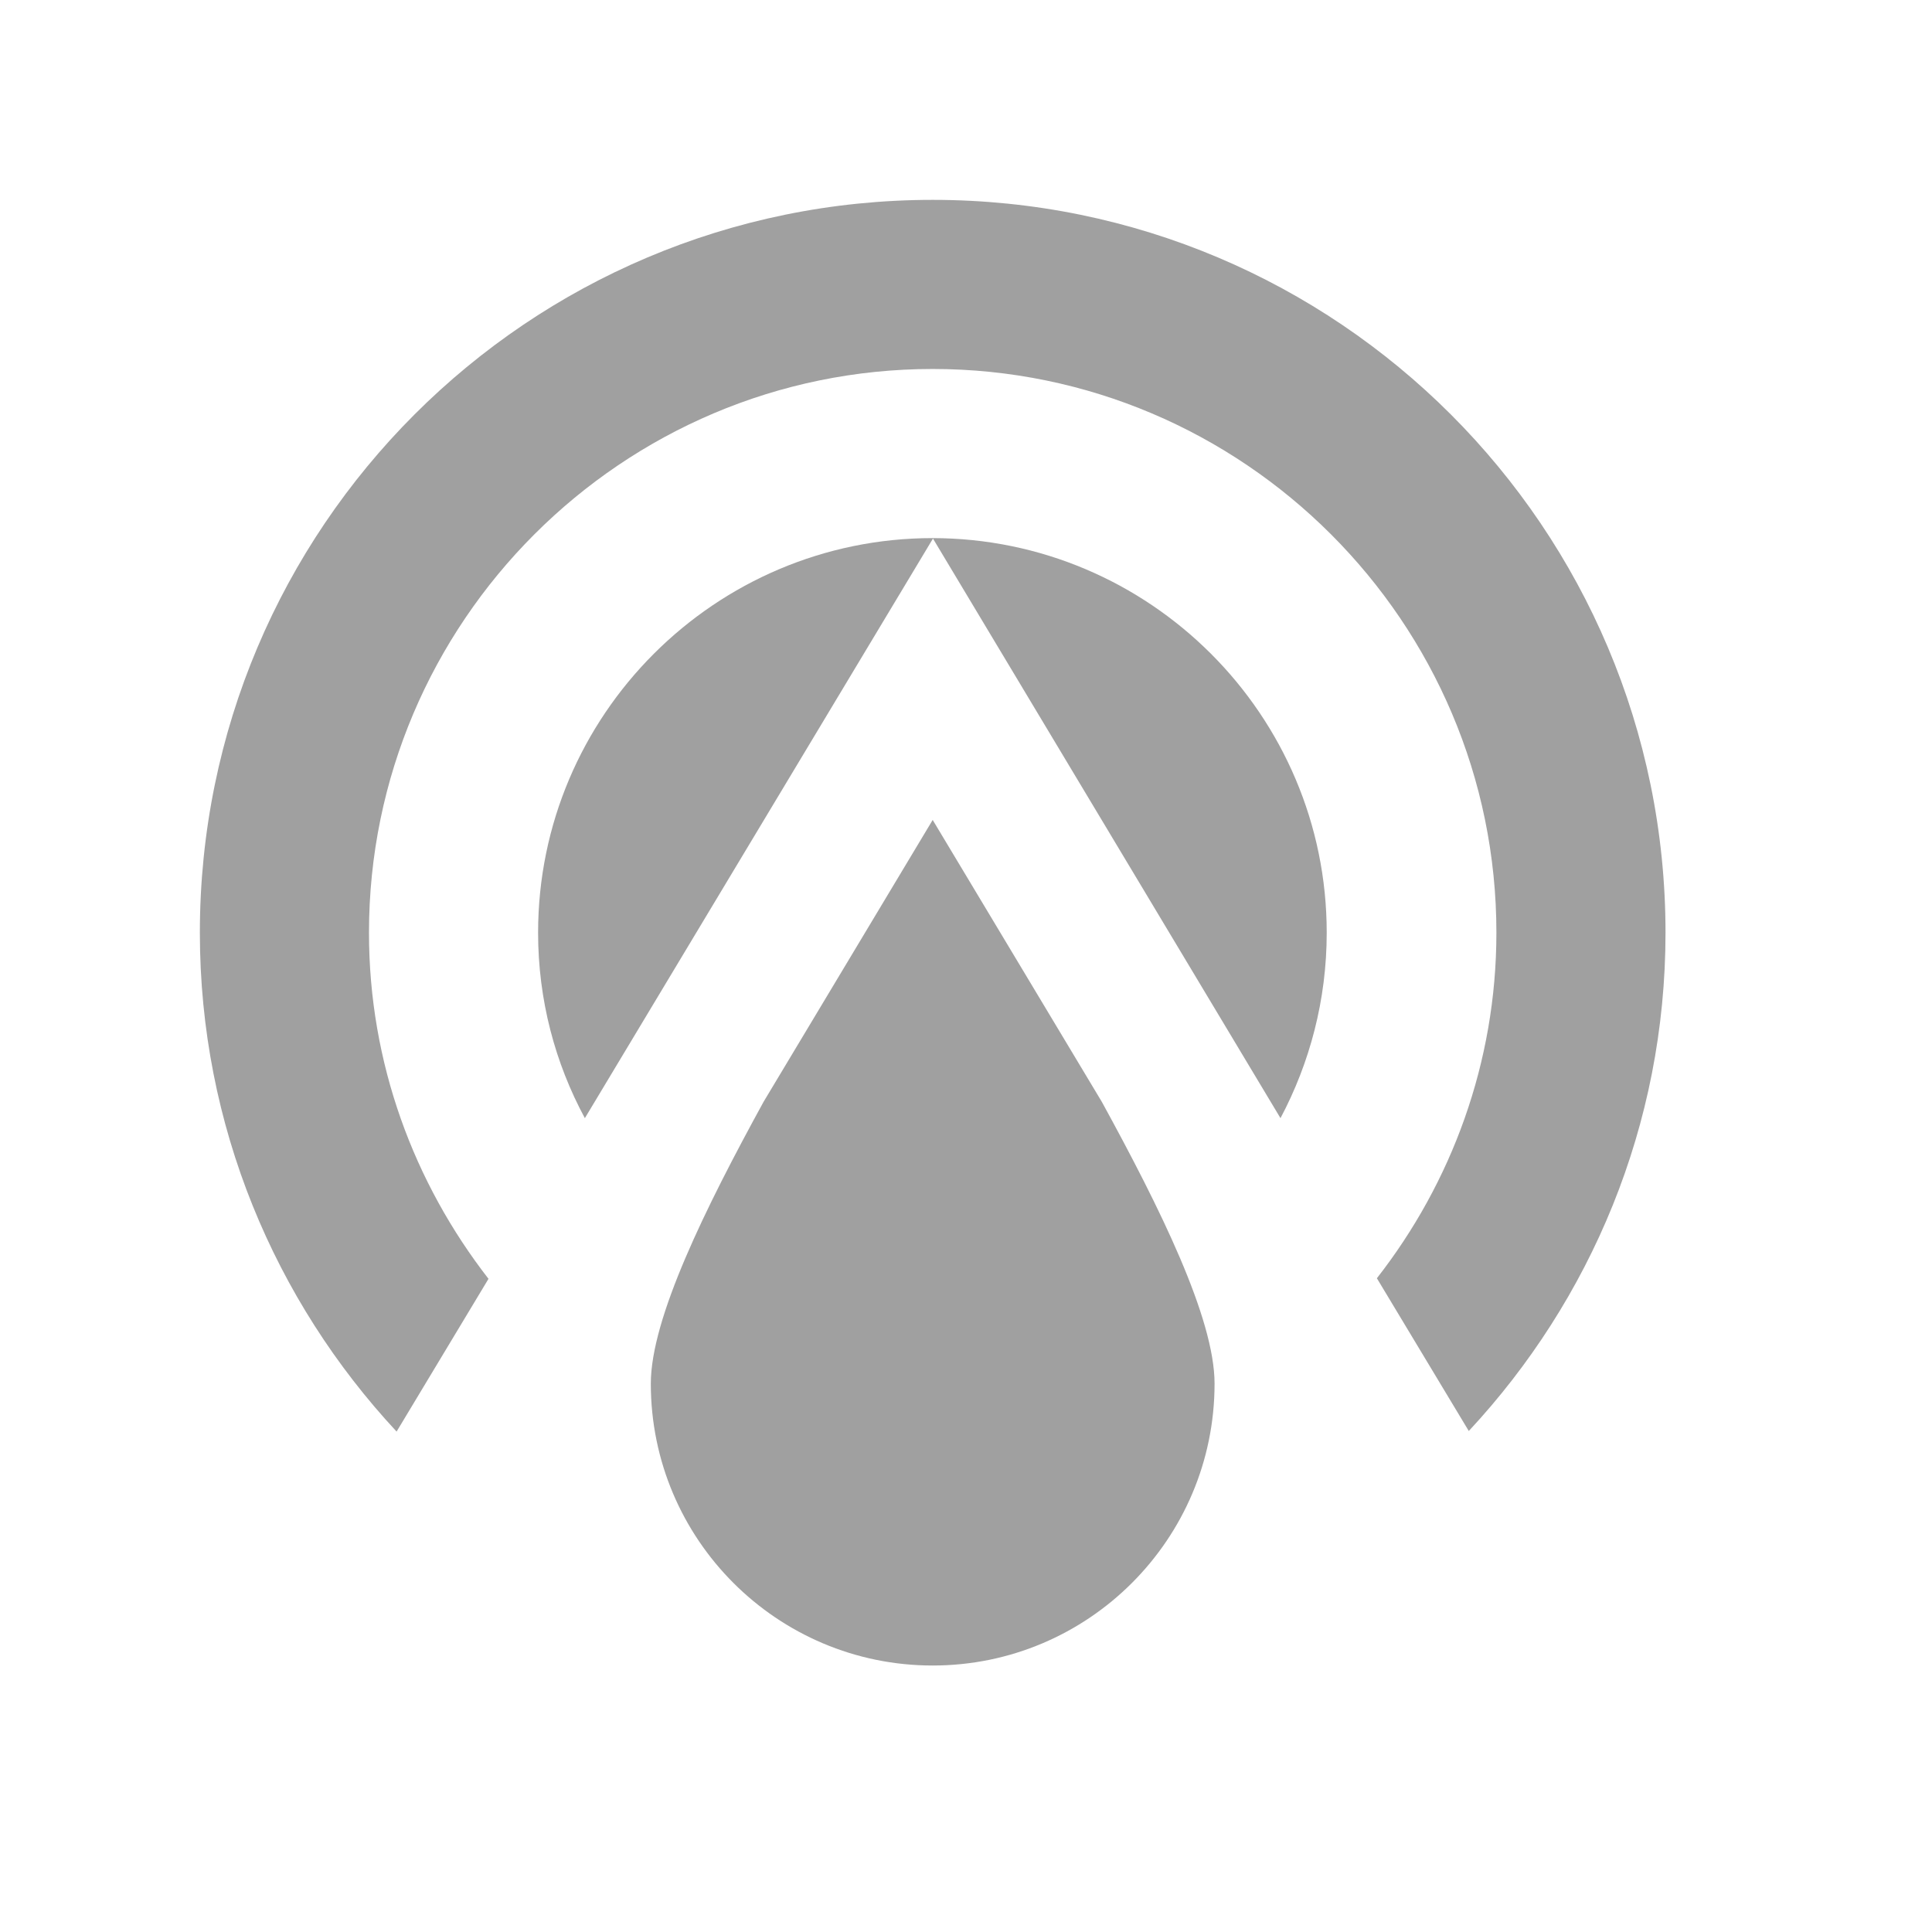 <svg width="58" height="58" viewBox="0 0 58 58" fill="none" xmlns="http://www.w3.org/2000/svg">
<path d="M28 6C15.849 6 6 15.849 6 28C6 33.788 8.251 39.051 11.906 42.977L14.665 38.391C12.431 35.514 11.077 31.926 11.077 28C11.077 18.675 18.675 11.077 28 11.077C37.325 11.077 44.923 18.675 44.923 28C44.923 31.909 43.569 35.514 41.335 38.374L44.094 42.96C47.749 39.034 50 33.788 50 28C50 15.849 40.151 6 28 6Z" fill="#A0A0A0"/>
<path d="M28 16.154C21.468 16.154 16.154 21.468 16.154 28C16.154 30.014 16.662 31.909 17.558 33.568L28.017 16.154H28Z" fill="#A0A0A0"/>
<path d="M28 16.154L38.441 33.568C39.322 31.909 39.829 30.014 39.829 28C39.829 21.468 34.515 16.154 27.983 16.154H28Z" fill="#A0A0A0"/>
<path d="M28 24.615L22.923 33.077C21.18 36.258 19.538 39.575 19.538 41.538C19.538 46.209 23.329 50 28 50C32.671 50 36.462 46.209 36.462 41.538C36.462 39.575 34.82 36.258 33.077 33.077L28 24.615Z" fill="#A0A0A0"/>
</svg>
